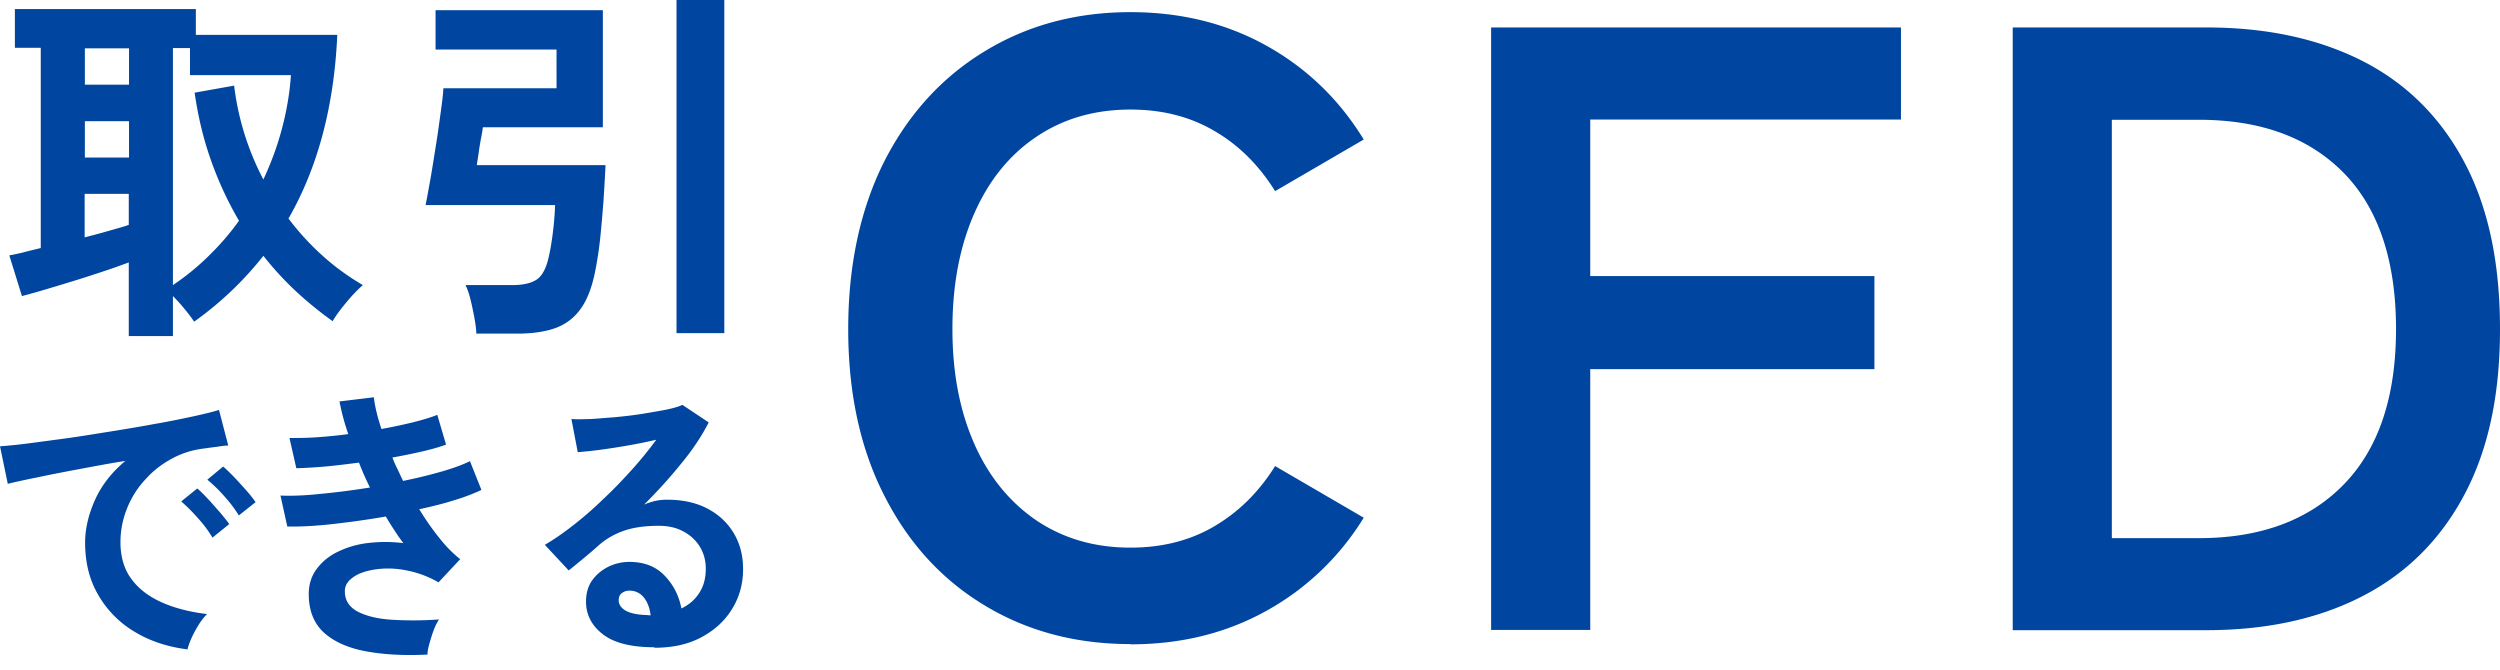 <svg width="112" height="30" viewBox="0 0 112 30" fill="none" xmlns="http://www.w3.org/2000/svg">
    <path d="M50.644 28.855c-2.444 0-4.625-.578-6.535-1.735-1.92-1.156-3.414-2.793-4.494-4.92C38.535 20.084 38 17.596 38 14.738c0-2.858.545-5.379 1.615-7.506 1.08-2.116 2.574-3.764 4.494-4.931C46.02 1.134 48.2.544 50.644.544c2.259 0 4.299.502 6.099 1.506 1.8 1.004 3.25 2.4 4.353 4.2l-3.971 2.313c-.72-1.156-1.626-2.062-2.717-2.695-1.09-.643-2.346-.96-3.764-.96-1.593 0-3 .404-4.2 1.211-1.21.808-2.138 1.953-2.793 3.437-.654 1.484-.982 3.207-.982 5.182 0 1.974.328 3.666.982 5.15.655 1.483 1.593 2.617 2.793 3.436 1.211.807 2.607 1.21 4.2 1.21 1.419 0 2.673-.316 3.764-.96 1.091-.643 1.996-1.538 2.717-2.694l3.97 2.313a11.809 11.809 0 0 1-4.352 4.167c-1.8 1.004-3.83 1.506-6.099 1.506v-.011zM66.802 28.233V1.23h18.361v4.124h-13.92v7.015h12.731v4.168H71.243v11.684h-4.44v.01zM90.17 28.233V1.23h8.673c2.695 0 5.029.502 7.004 1.506 1.964 1.004 3.48 2.51 4.549 4.517 1.07 2.007 1.604 4.494 1.604 7.484 0 2.989-.534 5.433-1.604 7.44-1.069 2.007-2.585 3.513-4.549 4.527-1.964 1.015-4.298 1.528-7.004 1.528H90.17zm4.44-4.124h3.895c2.771 0 4.942-.807 6.502-2.411 1.56-1.604 2.335-3.928 2.335-6.96 0-3.033-.775-5.39-2.335-6.983-1.56-1.592-3.72-2.389-6.502-2.389H94.61V24.11zM5.769 15.056v-3.3c-.317.12-.688.252-1.114.394a63.93 63.93 0 0 1-1.322.426c-.46.142-.896.273-1.3.393-.405.12-.754.219-1.05.295L.417 11.44c.142-.022.338-.066.579-.12.24-.066.524-.132.83-.208v-8.97H.667V.405h8.107v1.158h6.336c-.142 3.201-.874 5.943-2.185 8.227a11.57 11.57 0 0 0 1.519 1.66c.557.503 1.158.94 1.813 1.322-.229.197-.48.46-.742.776-.263.317-.47.59-.612.841a16.615 16.615 0 0 1-1.66-1.354A13.981 13.981 0 0 1 11.8 11.46a15.063 15.063 0 0 1-3.103 2.95 6.366 6.366 0 0 0-.393-.524 7.988 7.988 0 0 0-.557-.623v1.792H5.769zM3.802 3.792H5.78V2.164H3.802v1.628zm0 3.266H5.78V5.431H3.802v1.627zm0 3.573c.383-.098.754-.197 1.093-.295.339-.098.634-.175.874-.262V8.686H3.792v1.945h.01zm3.945 2.141c.6-.404 1.147-.852 1.638-1.343.503-.492.94-1.005 1.322-1.54a15.687 15.687 0 0 1-1.256-2.71c-.339-.95-.58-1.967-.732-3.027l1.77-.317a12.195 12.195 0 0 0 1.31 4.207c.35-.754.635-1.519.842-2.316.208-.787.339-1.574.393-2.36H8.511V2.153h-.764v10.619zM21.338 14.924c0-.196-.044-.437-.088-.71-.054-.273-.109-.546-.174-.808a3.502 3.502 0 0 0-.219-.634h2.087c.503 0 .863-.088 1.104-.251.24-.164.415-.492.524-.962.076-.317.142-.7.197-1.147.054-.437.087-.852.098-1.224h-5.802c.055-.262.12-.633.208-1.114.087-.48.164-.994.251-1.53.088-.535.153-1.038.219-1.507.065-.47.11-.83.12-1.082h5.07V2.218h-5.42V.458h7.495v5.245h-5.375a6.37 6.37 0 0 1-.077.459 12.14 12.14 0 0 0-.109.666c-.033.23-.065.416-.087.569h5.768c-.021.48-.054.994-.087 1.54a70.79 70.79 0 0 1-.142 1.639 16.9 16.9 0 0 1-.219 1.497c-.142.753-.36 1.333-.655 1.748-.295.415-.666.699-1.136.874-.46.164-1.027.251-1.694.251h-1.868l.01-.022zm8.97 0V0h2.141v14.924h-2.141zM8.424 29.095c-.907-.11-1.705-.372-2.404-.798a4.557 4.557 0 0 1-1.628-1.66c-.393-.678-.579-1.454-.579-2.328 0-.623.153-1.267.448-1.923.295-.655.754-1.234 1.355-1.737-.7.11-1.388.24-2.087.372-.7.13-1.322.25-1.88.371-.556.11-.993.208-1.3.284L0 19.994a21.65 21.65 0 0 0 1.19-.12c.514-.066 1.083-.143 1.727-.23.645-.087 1.3-.197 1.989-.306.688-.11 1.343-.218 1.988-.339.645-.109 1.213-.229 1.726-.338.514-.11.907-.208 1.191-.295l.415 1.595c-.142 0-.306.022-.502.055-.197.021-.415.054-.656.087a3.92 3.92 0 0 0-1.376.448c-.437.24-.83.535-1.17.918-.35.371-.622.797-.819 1.278a4.05 4.05 0 0 0-.306 1.551c0 .667.175 1.235.514 1.672.338.448.808.787 1.387 1.038.58.251 1.246.415 1.978.502a2.649 2.649 0 0 0-.383.492 5.18 5.18 0 0 0-.316.59c-.088.197-.143.36-.175.492l.022.01zm1.092-5.015a5.35 5.35 0 0 0-.655-.874 7.884 7.884 0 0 0-.743-.743l.72-.58c.132.11.285.263.47.46.186.196.361.404.547.611.175.208.317.383.415.525l-.743.6h-.01zm1.18-.994a5.816 5.816 0 0 0-.655-.864 6.56 6.56 0 0 0-.754-.732l.71-.59c.13.11.284.263.48.46.186.196.372.404.558.611.185.208.317.383.415.525l-.743.59h-.01zM19.153 29.324c-1.06.055-2 0-2.797-.153-.798-.153-1.42-.437-1.868-.852-.437-.415-.656-.983-.656-1.704 0-.415.11-.787.339-1.104.23-.317.535-.579.929-.776a4.19 4.19 0 0 1 1.354-.404 6.663 6.663 0 0 1 1.617 0 7.775 7.775 0 0 1-.404-.579 11.448 11.448 0 0 1-.382-.612c-.82.142-1.617.252-2.404.34-.776.087-1.453.12-2.01.108l-.306-1.387c.492.022 1.093 0 1.803-.077.71-.065 1.453-.163 2.207-.284-.186-.371-.35-.743-.492-1.114-.524.065-1.027.131-1.519.175-.491.043-.917.065-1.289.076l-.306-1.355c.36 0 .765 0 1.224-.032.459-.033.928-.077 1.41-.142a10.35 10.35 0 0 1-.394-1.464l1.54-.186c.044.393.153.863.34 1.42.49-.087.95-.186 1.398-.295.437-.11.808-.218 1.103-.338l.393 1.332c-.284.11-.644.208-1.06.306a26.48 26.48 0 0 1-1.343.274c.065.174.142.35.23.524.087.175.163.36.25.524a22.859 22.859 0 0 0 1.748-.426c.525-.153.94-.306 1.246-.459l.514 1.29a8.978 8.978 0 0 1-1.213.458c-.48.153-1.005.284-1.573.405.273.448.568.874.884 1.267.306.393.623.71.951.972l-.972 1.038a4.556 4.556 0 0 0-1.486-.546 4.072 4.072 0 0 0-1.355-.033c-.415.066-.743.175-.983.35-.252.175-.372.382-.372.623 0 .404.186.699.557.906.372.197.875.328 1.508.372a15.81 15.81 0 0 0 2.152-.011 2.576 2.576 0 0 0-.24.492c-.076.196-.131.393-.186.579-.054.196-.087.35-.087.48v.022zM29.313 28.997c-1.049 0-1.813-.197-2.316-.59-.503-.393-.743-.885-.743-1.453 0-.371.087-.688.273-.95.186-.263.426-.46.721-.612.295-.142.612-.219.95-.219.645 0 1.17.197 1.563.601.393.404.656.896.765 1.486.317-.153.59-.372.787-.677.207-.306.306-.667.306-1.104 0-.371-.088-.688-.263-.983a1.89 1.89 0 0 0-.743-.688c-.316-.175-.688-.252-1.103-.252-.58 0-1.093.066-1.519.208-.426.142-.82.36-1.169.666-.153.142-.36.317-.622.536a46.36 46.36 0 0 1-.722.59l-1.07-1.148c.393-.229.808-.513 1.256-.863.448-.35.896-.732 1.344-1.169.459-.426.885-.874 1.29-1.322.414-.459.775-.906 1.103-1.354-.372.087-.787.174-1.224.25-.437.077-.863.143-1.267.198-.405.054-.743.087-1.027.109l-.284-1.486c.24.022.535.01.885 0 .35-.022.732-.055 1.147-.088.415-.043.808-.087 1.201-.152.383-.066.733-.12 1.05-.186.305-.066.535-.131.688-.208l1.18.787c-.295.579-.7 1.202-1.224 1.835a22.151 22.151 0 0 1-1.672 1.847c.153-.066.317-.12.503-.164a2.28 2.28 0 0 1 .535-.055c.689 0 1.29.131 1.792.393.503.263.896.623 1.18 1.093.284.47.426 1.005.426 1.628 0 .655-.164 1.245-.492 1.78-.327.536-.786.951-1.376 1.268-.59.317-1.29.47-2.098.47l-.01-.022zm-.164-1.431c-.043-.328-.142-.601-.306-.798a.792.792 0 0 0-.633-.306.516.516 0 0 0-.35.11c-.098.065-.142.175-.142.317 0 .185.099.338.295.458.197.12.525.197.983.208.022 0 .055.01.077.01h.076z" fill="#0046A0"/>
</svg>
